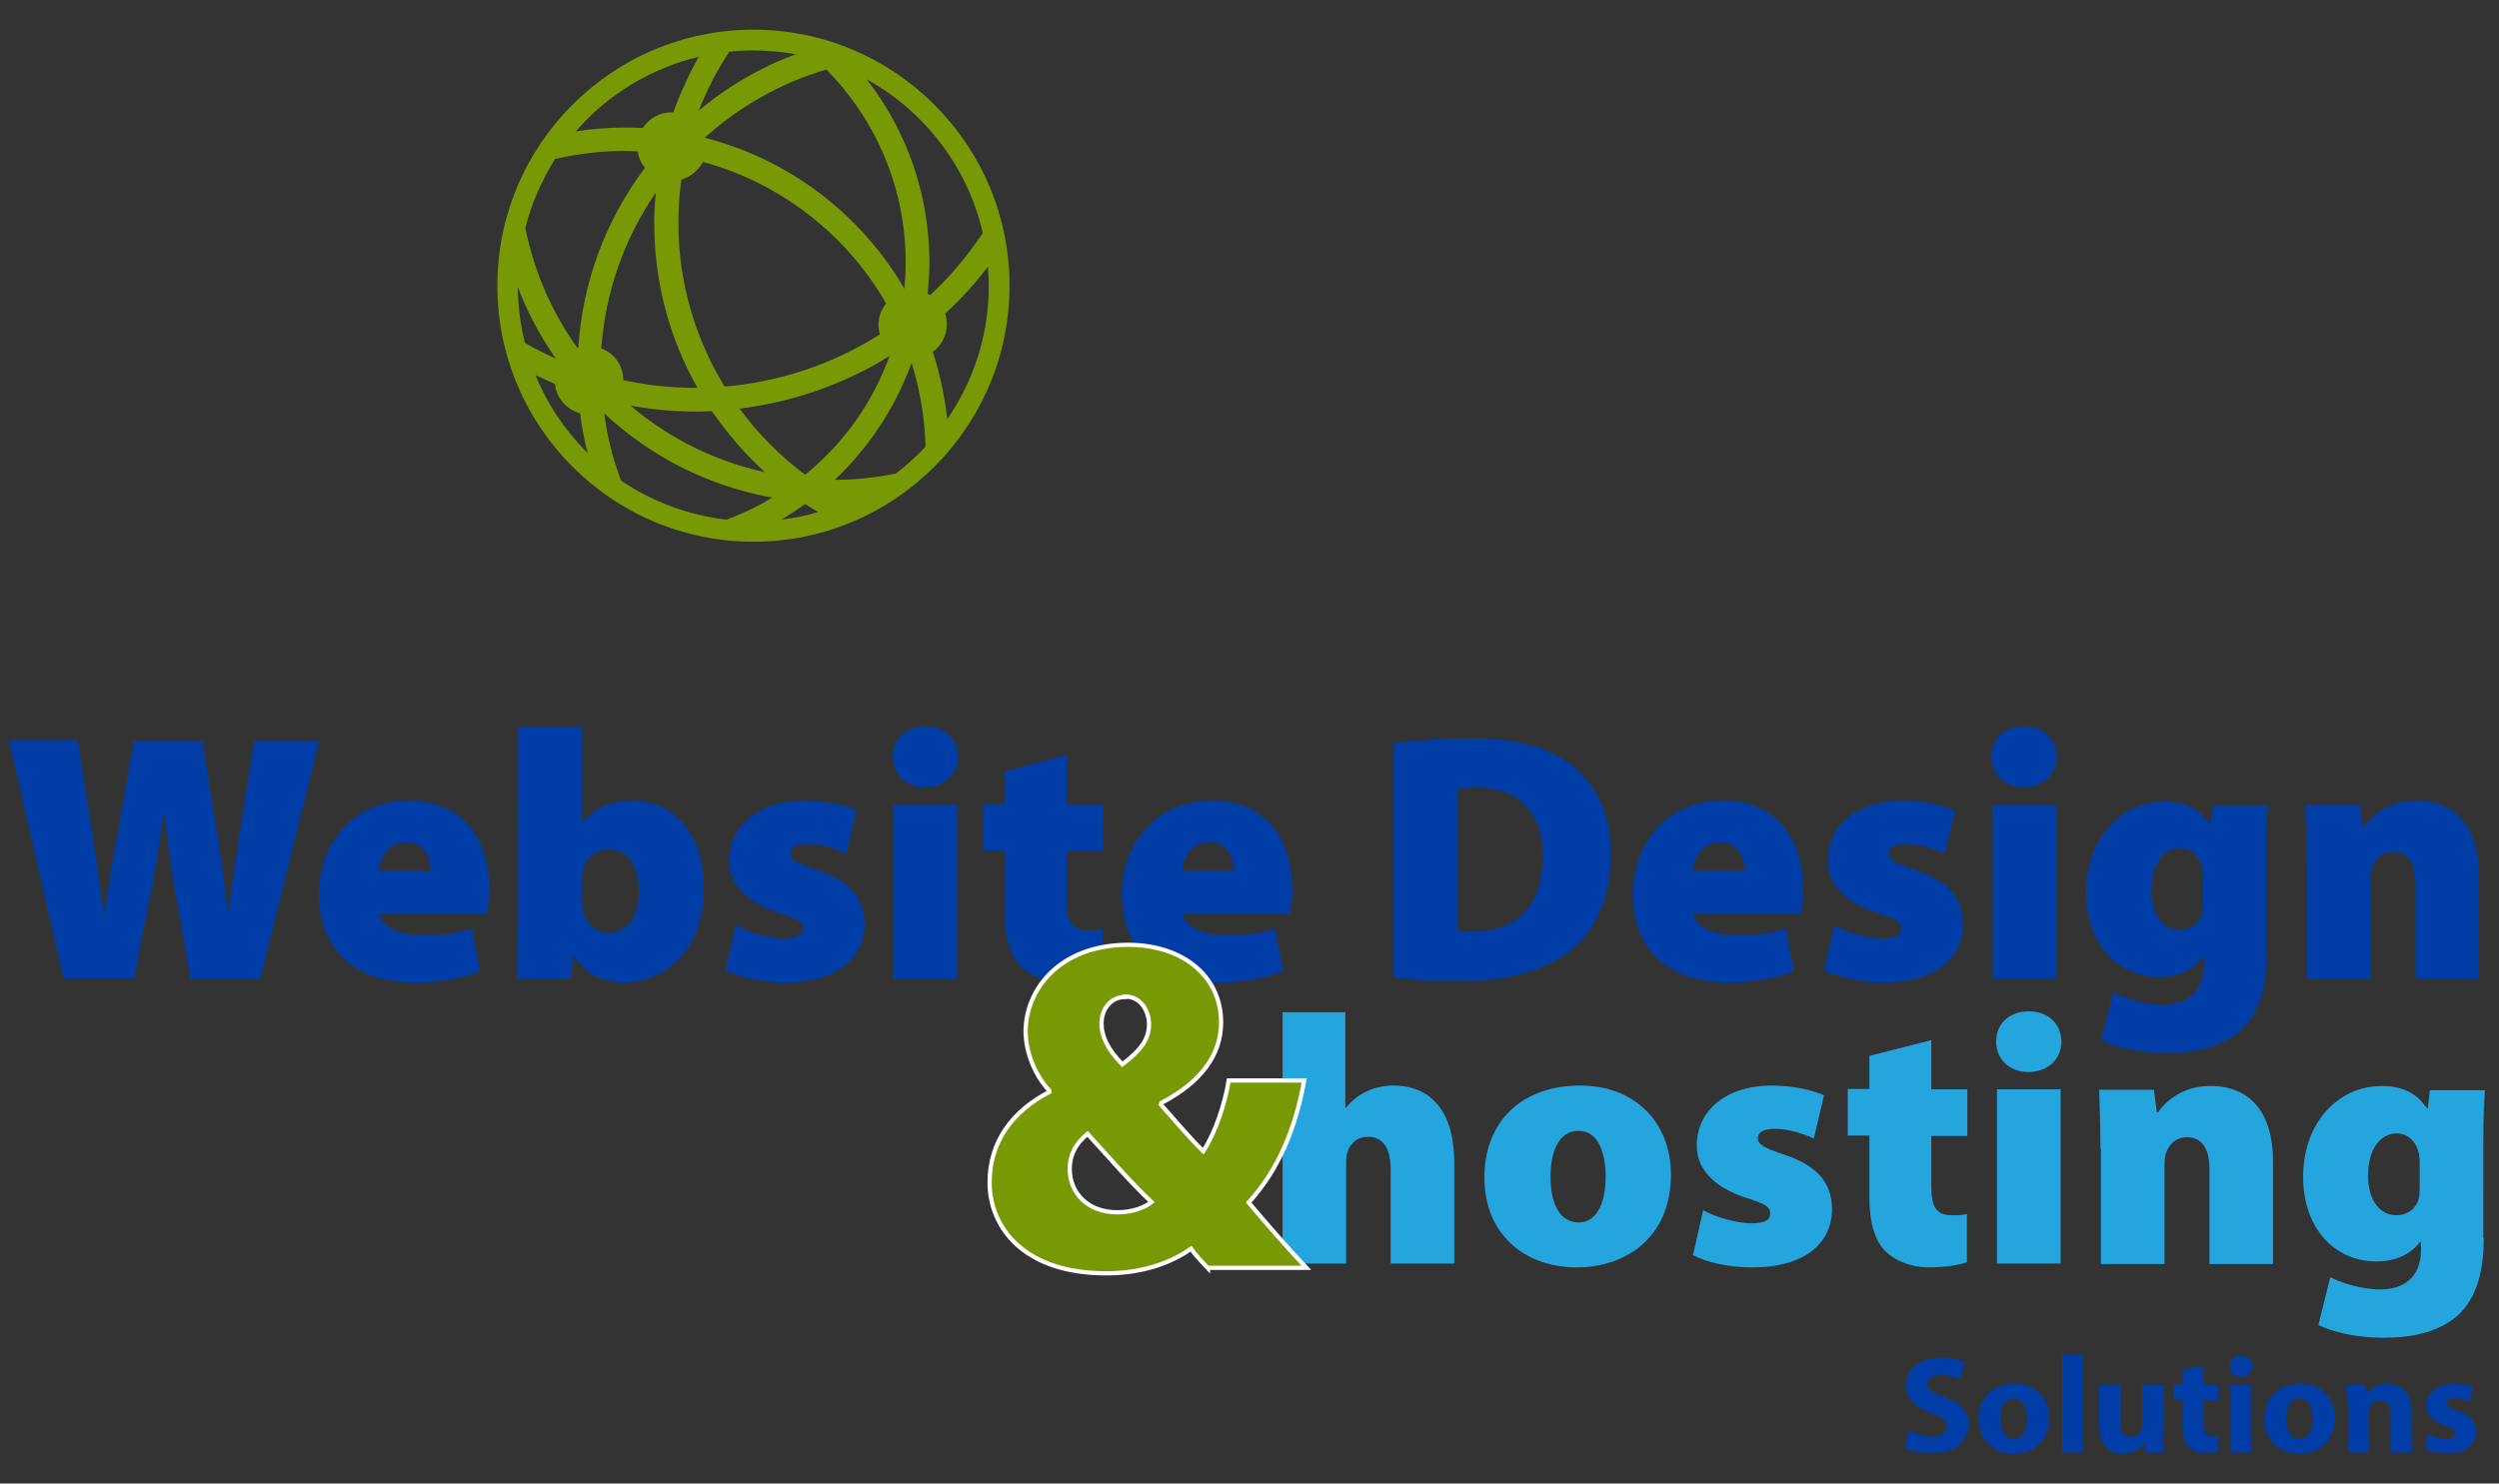 <?xml version="1.0" encoding="utf-8"?>
<!-- Generator: Adobe Illustrator 28.1.0, SVG Export Plug-In . SVG Version: 6.00 Build 0)  -->
<svg version="1.1" id="Layer_1" xmlns="http://www.w3.org/2000/svg" xmlns:xlink="http://www.w3.org/1999/xlink" x="0px" y="0px"
	 viewBox="0 0 589.4 350" style="enable-background:new 0 0 589.4 350;" xml:space="preserve">
<rect x="0" y="0" width="589.4" height="350" fill="#333333" stroke="none"/>
<style type="text/css">
	.st0{fill:#789904;}
	.st1{fill:#003DA6;}
	.st2{fill:#24A5DE;}
	.st3{fill:#789904;stroke:#FFFFFF;}
</style>
<path class="st0" d="M177.7,127.8c-33.3,0-60.4-27.1-60.4-60.4c0-33.3,27.1-60.4,60.4-60.4c33.3,0,60.4,27.1,60.4,60.4
	C238.1,100.7,211,127.8,177.7,127.8z M146.5,113.4c7.4,5,16,8.2,24.9,9.2c3.7-1.4,7.3-3.1,10.7-5.2c-14.8-2.7-28.5-9.5-39.6-19.9
	C143.2,102.9,144.5,108.2,146.5,113.4z M189.9,118.9c-1.8,1.3-3.7,2.5-5.6,3.7c2.9-0.4,5.8-0.9,8.7-1.8
	C191.9,120.2,190.9,119.5,189.9,118.9z M215,85.6c-3.8,10.5-10,19.9-18.1,27.6c4.8,0,9.6-0.5,14.4-1.5c2.5-1.9,4.8-4,7-6.3
	C218.1,98.6,217,92,215,85.6z M174.4,96.4c4.4,5.9,9.6,11.2,15.5,15.6c9.1-7.4,15.9-17,19.9-28C199,90.7,186.8,94.9,174.4,96.4z
	 M148.7,95.7c9.2,7.8,20,13.1,31.7,15.7c-4.7-4.3-8.9-9.2-12.5-14.4c-1.4,0.1-2.7,0.1-3.9,0.1C158.9,97.1,153.8,96.6,148.7,95.7z
	 M126.3,88.5c2.8,6.9,7,13.1,12.3,18.4c-0.8-3.1-1.4-6.3-1.8-9.4c-3.2-0.9-5.6-3.6-5.9-6.9C129.4,89.9,127.9,89.2,126.3,88.5z
	 M220,83c1.7,5.2,2.8,10.5,3.4,15.9c6.4-9.3,9.8-20.1,9.8-31.5c0-1.5-0.1-3-0.2-4.5c-3,4-6.4,7.7-10.1,11.1c0.3,0.8,0.4,1.7,0.4,2.5
	C223.3,79.1,222.1,81.5,220,83z M147,89.7c0.5,0.1,1.1,0.2,1.6,0.3c5.1,1,10.3,1.5,15.4,1.5c0.2,0,0.4,0,0.5,0
	c-6.7-11.8-10.2-25.2-10.2-38.8c0-2.4,0.1-4.8,0.4-7.3c-7.5,10.9-11.9,23.5-12.9,36.8C145,83.4,147,86.3,147,89.7
	C147,89.7,147,89.7,147,89.7z M160.7,42.4c-0.5,3.4-0.7,6.9-0.7,10.3c0,13.6,3.8,26.9,10.9,38.5c13-1.1,25.6-5.3,36.6-12.3
	c-0.2-0.8-0.3-1.5-0.3-2.3c0-1.8,0.6-3.6,1.8-5c-9.4-16.4-25.1-28.5-43.2-33.4C164.7,40.2,162.9,41.7,160.7,42.4z M123.8,80.9
	c2.4,1.4,4.9,2.6,7.3,3.7c-3.7-5.3-6.7-10.9-9-16.9C122.2,72.2,122.7,76.6,123.8,80.9z M123.9,53.8c2.1,10.3,6.2,19.8,12.3,28.3
	c0.1,0,0.1,0,0.2-0.1c1-15.4,6.4-30,15.7-42.4c-0.9-1.1-1.5-2.5-1.7-3.9c-1,0-2.1-0.1-3.1-0.1c-5.5,0-11,0.7-16.4,1.9
	C127.7,42.7,125.3,48.1,123.9,53.8z M218.8,69.3c0.2,0.1,0.4,0.2,0.6,0.3c4.7-4.3,8.8-9.3,12.4-14.6c-3.5-15.4-13.6-28.7-27.4-36.3
	c9.6,12.3,14.8,27.5,14.8,43.1C219.2,64.3,219,66.8,218.8,69.3z M166.2,32.5c19.7,5,36.8,17.9,47.1,35.6c0.2-2.1,0.3-4.2,0.3-6.2
	c0-17.2-6.7-33.3-18.7-45.5c-10.6,3.1-20.5,8.7-28.7,16.1C166.2,32.5,166.2,32.5,166.2,32.5z M164.8,13.4
	c-11.2,2.7-21.4,8.8-29,17.6c3.8-0.6,7.7-0.9,11.5-0.9c1.3,0,2.7,0,4.3,0.1c1.5-2.3,4-3.7,6.8-3.7c0.1,0,0.3,0,0.4,0
	C160.4,22.1,162.4,17.7,164.8,13.4z M172,12.2c-2.9,4.4-5.3,9.1-7.2,13.9c6.8-5.7,14.5-10.2,22.9-13.3c-3.3-0.6-6.7-0.9-10.1-0.9
	C175.8,11.9,173.9,12,172,12.2z"/>
<g>
	<path class="st1" d="M15,230.9L2.1,174.6h16.2l3.3,20.9c1,6.5,2,14,2.9,19.8h0.2c0.8-6.3,2-13.1,3.3-19.9l3.6-20.7h16.1l3.5,21.7
		c1,6.4,1.8,12.2,2.5,18.5h0.2c0.8-6.3,1.8-12.9,2.8-19.5l3.3-20.7h15.3l-13.9,56.2H44.9l-3.8-22c-0.8-4.9-1.6-10.2-2.3-16.9h-0.2
		c-0.9,6.7-1.7,11.9-2.7,16.9l-4.3,21.9H15z"/>
	<path class="st1" d="M89.5,215.6c0.5,3.3,5.3,5.1,10.5,5.1c3.9,0,7.6-0.4,11.3-1.6l1.9,10c-4.9,2-10.3,2.7-15.4,2.7
		c-14.4,0-22.6-8-22.6-21c0-9.6,6.2-21.9,21.3-21.9c13.3,0,18.9,9.8,18.9,21c0,2.5-0.3,4.7-0.6,5.7H89.5z M101.6,205.4
		c0-2.3-1.1-6.7-5.8-6.7c-4.4,0-6.2,4.1-6.4,6.7H101.6z"/>
	<path class="st1" d="M122.3,171.6h15V194h0.2c2.3-3.1,6.4-5.1,11.7-5.1c9.8,0,16.9,8,16.8,20.6c0,14.9-9.3,22.3-18.9,22.3
		c-4.3,0-8.9-1.6-11.7-6.2h-0.2l-0.6,5.3h-12.7c0.2-2.7,0.3-7.9,0.3-13V171.6z M137.3,213c0,0.8,0.1,1.5,0.2,2.1
		c0.6,2.6,2.9,4.9,5.9,4.9c4.4,0,7.3-3.3,7.3-9.8c0-5.6-2.3-9.8-7.3-9.8c-2.9,0-5.4,2.2-5.9,5.1c-0.1,0.7-0.2,1.3-0.2,2V213z"/>
	<path class="st1" d="M173.5,218.3c2.3,1.4,7.7,3.1,11.4,3.1c3.2,0,4.4-0.8,4.4-2.3c0-1.5-0.9-2.2-5.3-3.6c-9-2.8-12.1-7.8-12-12.5
		c0-8.2,6.9-14.1,17.7-14.1c5.1,0,9.6,1.1,12.3,2.3l-2.4,10.2c-1.9-0.9-5.8-2.3-9.1-2.3c-2.6,0-4.1,0.7-4.1,2.3
		c0,1.3,1.3,2.2,6.2,3.8c8.1,2.7,11.2,6.8,11.3,12.8c0,7.8-6.1,13.8-18.8,13.8c-5.7,0-10.8-1.3-14-2.9L173.5,218.3z"/>
	<path class="st1" d="M226,178.5c0,4-3,7.2-7.8,7.2c-4.7,0-7.6-3.2-7.6-7.2c0-4.1,3-7.1,7.7-7.1C223,171.4,225.9,174.4,226,178.5z
		 M210.8,230.9v-41.1h15v41.1H210.8z"/>
	<path class="st1" d="M251.6,178.1v11.7h8.5v11h-8.5v11.8c0,4.9,1.2,6.9,4.8,6.9c1.8,0,2.3,0,3.6-0.3v11.4c-1.8,0.6-5.1,1.2-8.9,1.2
		c-4.4,0-8.1-1.6-10.3-3.8c-2.5-2.5-3.8-6.6-3.8-12.9v-14.4h-5.1v-11h5.1V182L251.6,178.1z"/>
	<path class="st1" d="M278.9,215.6c0.5,3.3,5.3,5.1,10.5,5.1c3.9,0,7.6-0.4,11.3-1.6l1.9,10c-4.9,2-10.3,2.7-15.4,2.7
		c-14.4,0-22.6-8-22.6-21c0-9.6,6.2-21.9,21.3-21.9c13.3,0,18.9,9.8,18.9,21c0,2.5-0.3,4.7-0.6,5.7H278.9z M291,205.4
		c0-2.3-1.1-6.7-5.8-6.7c-4.4,0-6.2,4.1-6.4,6.7H291z"/>
	<path class="st1" d="M328.7,175.4c4.8-0.7,11.3-1.2,17.9-1.2c10.8,0,17.5,1.8,23.1,5.6c6.2,4.3,10.2,11.3,10.2,21.6
		c0,11.4-4.3,18.9-9.8,23.1c-6.2,4.8-15.4,7-26.4,7c-7.3,0-12.1-0.5-15-1V175.4z M343.8,219.6c0.8,0.2,2.2,0.2,3.2,0.2
		c9.8,0.2,16.9-5.3,16.9-17.9c0-10.9-6.5-16.1-15.5-16.1c-2.4,0-3.8,0.2-4.6,0.3V219.6z"/>
	<path class="st1" d="M399.4,215.6c0.5,3.3,5.3,5.1,10.5,5.1c3.9,0,7.6-0.4,11.3-1.6l1.9,10c-4.9,2-10.3,2.7-15.4,2.7
		c-14.4,0-22.6-8-22.6-21c0-9.6,6.2-21.9,21.3-21.9c13.3,0,18.9,9.8,18.9,21c0,2.5-0.3,4.7-0.6,5.7H399.4z M411.5,205.4
		c0-2.3-1.1-6.7-5.8-6.7c-4.4,0-6.2,4.1-6.4,6.7H411.5z"/>
	<path class="st1" d="M432.6,218.3c2.3,1.4,7.7,3.1,11.4,3.1c3.2,0,4.4-0.8,4.4-2.3c0-1.5-0.9-2.2-5.3-3.6c-9-2.8-12.1-7.8-12-12.5
		c0-8.2,6.9-14.1,17.7-14.1c5.1,0,9.6,1.1,12.3,2.3l-2.4,10.2c-1.9-0.9-5.8-2.3-9.1-2.3c-2.6,0-4.1,0.7-4.1,2.3
		c0,1.3,1.3,2.2,6.2,3.8c8.1,2.7,11.2,6.8,11.3,12.8c0,7.8-6.1,13.8-18.8,13.8c-5.7,0-10.8-1.3-14-2.9L432.6,218.3z"/>
	<path class="st1" d="M485.1,178.5c0,4-3,7.2-7.8,7.2c-4.7,0-7.6-3.2-7.6-7.2c0-4.1,3-7.1,7.7-7.1
		C482.1,171.4,485,174.4,485.1,178.5z M469.9,230.9v-41.1h15v41.1H469.9z"/>
	<path class="st1" d="M534.6,224.9c0,7.3-1.4,14-6.3,18.4c-4.8,4-11,5.1-17.4,5.1c-5.7,0-11.4-1.1-15.3-3l2.8-11.3
		c2.5,1.3,7.2,2.9,11.9,2.9c5.3,0,9.5-2.8,9.5-9.3v-1.8h-0.2c-2.5,3.2-6.2,4.6-10.3,4.6c-10,0-17.3-8-17.3-19.9
		c0-12.9,8.3-21.5,18.6-21.5c5,0,8.4,1.9,10.6,5.3h0.2l0.5-4.3h13c-0.2,2.5-0.4,6.1-0.4,12.7V224.9z M519.6,206.7
		c0-0.6-0.1-1.3-0.2-1.9c-0.7-2.9-2.6-4.7-5.3-4.7c-3.6,0-6.7,3.5-6.7,10c0,5.3,2.5,9.3,6.7,9.3c2.8,0,4.8-1.8,5.3-4.1
		c0.2-0.8,0.2-2.2,0.2-3.1V206.7z"/>
	<path class="st1" d="M544,203.7c0-5.4-0.2-10.2-0.3-13.9h12.9l0.7,5.3h0.3c1.5-2.2,5.4-6.2,12.3-6.2c9.6,0,14.8,6.5,14.8,17.8v24.2
		h-15v-22.4c0-4.8-1.7-7.5-5.3-7.5c-2.9,0-4.3,2-4.9,3.6c-0.3,0.8-0.4,1.9-0.4,3v23.3h-15V203.7z"/>
</g>
<g>
	<path class="st2" d="M302.3,238.8h15v22.5h0.2c1.4-1.7,3-3,4.8-3.8c1.8-0.9,4.1-1.4,6.3-1.4c9.3,0,14.4,6.6,14.4,18.2v23.8h-15V276
		c0-4.8-1.6-7.8-5.3-7.8c-2.8,0-4.2,1.7-4.8,3.3c-0.3,0.7-0.4,1.8-0.4,2.4v24.2h-15V238.8z"/>
	<path class="st2" d="M394.1,277.1c0,14.9-10.7,21.9-22.2,21.9c-12.3,0-21.8-7.8-21.8-21.2c0-13,8.6-21.7,22.6-21.7
		C385.6,256.1,394.1,264.8,394.1,277.1z M365.7,277.6c0,6.1,2,10.8,6.7,10.8c4,0,6.3-4.3,6.3-10.8c0-5.7-1.8-10.8-6.3-10.8
		C367.4,266.7,365.7,272.1,365.7,277.6z"/>
	<path class="st2" d="M401.7,285.5c2.3,1.4,7.7,3.1,11.4,3.1c3.2,0,4.4-0.8,4.4-2.3c0-1.5-0.9-2.2-5.3-3.6c-9-2.8-12.1-7.8-12-12.5
		c0-8.2,6.9-14.1,17.7-14.1c5.1,0,9.6,1.1,12.3,2.3l-2.4,10.2c-1.9-0.9-5.8-2.3-9.1-2.3c-2.6,0-4.1,0.7-4.1,2.3
		c0,1.3,1.3,2.2,6.2,3.8c8.1,2.7,11.2,6.8,11.3,12.8c0,7.8-6.1,13.8-18.8,13.8c-5.7,0-10.8-1.2-14-2.9L401.7,285.5z"/>
	<path class="st2" d="M455.5,245.4V257h8.5v11h-8.5v11.8c0,4.9,1.2,6.9,4.8,6.9c1.8,0,2.3,0,3.6-0.3v11.4c-1.8,0.6-5.1,1.2-8.9,1.2
		c-4.4,0-8.1-1.6-10.3-3.8c-2.5-2.5-3.8-6.6-3.8-12.9v-14.4h-5.1v-11h5.1v-7.8L455.5,245.4z"/>
	<path class="st2" d="M486.2,245.7c0,4-3,7.2-7.8,7.2c-4.7,0-7.6-3.2-7.6-7.2c0-4.1,3-7.1,7.7-7.1
		C483.2,238.6,486.1,241.6,486.2,245.7z M471,298.1V257h15v41.1H471z"/>
	<path class="st2" d="M495.4,271c0-5.4-0.2-10.2-0.3-13.9H508l0.7,5.3h0.3c1.5-2.2,5.4-6.2,12.3-6.2c9.6,0,14.8,6.5,14.8,17.8v24.2
		h-15v-22.4c0-4.8-1.7-7.5-5.3-7.5c-2.9,0-4.3,2-4.9,3.6c-0.3,0.8-0.4,1.9-0.4,3v23.3h-15V271z"/>
	<path class="st2" d="M585.8,292.1c0,7.3-1.4,14-6.3,18.4c-4.8,4-11,5.1-17.4,5.1c-5.7,0-11.4-1.1-15.3-3l2.8-11.3
		c2.5,1.3,7.2,2.9,11.9,2.9c5.3,0,9.5-2.8,9.5-9.3V293h-0.2c-2.5,3.2-6.2,4.6-10.3,4.6c-10,0-17.3-8-17.3-19.9
		c0-12.9,8.3-21.5,18.6-21.5c5,0,8.4,1.9,10.6,5.3h0.2l0.5-4.3h13c-0.2,2.5-0.4,6.1-0.4,12.7V292.1z M570.7,274
		c0-0.6-0.1-1.3-0.2-1.9c-0.7-2.9-2.6-4.7-5.3-4.7c-3.6,0-6.7,3.5-6.7,10c0,5.3,2.5,9.3,6.7,9.3c2.8,0,4.8-1.8,5.3-4.1
		c0.2-0.8,0.2-2.2,0.2-3.1V274z"/>
</g>
<g>
	<g>
		<path class="st3" d="M284.9,299.2c-1.3-1.4-2.8-2.9-4-4.6c-4.2,3-10.9,5.8-20,5.8c-19.7,0-27.5-11.1-27.5-21.4
			c0-9.8,5.5-16.9,14.1-21.4v-0.3c-3-3.1-5.6-8.6-5.6-14c0-9.7,7.9-20.4,24.2-20.4c12.5,0,21.9,7.1,21.9,18.3c0,7.5-4.5,14-14.1,19
			l-0.1,0.4c3.3,3.7,6.9,8,10,11c2.9-4.5,5.1-11.2,6-16.7h17.8c-2,11.2-6,21-13.1,28.8c4.3,5.1,8.9,10.4,13.6,15.4H284.9z
			 M263.6,286c3.5,0,6.3-1.1,8-2.4c-4.8-4.5-9.9-10.4-15.1-16.1c-2.6,2.1-4.2,4.8-4.2,8.3c0,5.5,4.1,10.2,11.2,10.2H263.6z
			 M265.4,235.2c-3.6,0-5.6,3.1-5.6,6.2c0,3.1,1.4,6.1,4.9,9.7c4.5-3.4,6.3-6,6.3-9.5c0-3-1.9-6.5-5.6-6.5H265.4z"/>
	</g>
</g>
<g>
	<path class="st1" d="M450.2,337.5c1.3,0.7,3.4,1.4,5.5,1.4c2.3,0,3.5-0.9,3.5-2.4c0-1.4-1-2.1-3.7-3.1c-3.6-1.3-6-3.3-6-6.5
		c0-3.7,3.1-6.6,8.3-6.6c2.5,0,4.3,0.5,5.6,1.1l-1.1,4c-0.9-0.4-2.4-1-4.6-1c-2.1,0-3.2,1-3.2,2.1c0,1.4,1.2,2,4.1,3.1
		c3.9,1.4,5.7,3.4,5.7,6.5c0,3.7-2.8,6.8-8.8,6.8c-2.5,0-5-0.6-6.2-1.3L450.2,337.5z"/>
	<path class="st1" d="M483.3,334.5c0,5.8-4.1,8.5-8.4,8.5c-4.6,0-8.2-3.1-8.2-8.2c0-5.1,3.4-8.4,8.5-8.4
		C480.1,326.4,483.3,329.8,483.3,334.5z M471.8,334.7c0,2.7,1.1,4.8,3.2,4.8c1.9,0,3.1-1.9,3.1-4.8c0-2.4-0.9-4.8-3.1-4.8
		C472.7,329.9,471.8,332.3,471.8,334.7z"/>
	<path class="st1" d="M486.4,319.6h4.9v23.1h-4.9V319.6z"/>
	<path class="st1" d="M510.2,337.5c0,2.1,0.1,3.8,0.1,5.1h-4.3l-0.2-2.2h-0.1c-0.6,1-2.1,2.6-5,2.6c-3.2,0-5.6-2-5.6-6.9v-9.3h5v8.5
		c0,2.3,0.7,3.7,2.5,3.7c1.4,0,2.1-0.9,2.5-1.7c0.1-0.3,0.2-0.7,0.2-1.1v-9.5h5V337.5z"/>
	<path class="st1" d="M519.7,322.2v4.5h3.5v3.6h-3.5v5.7c0,1.9,0.5,2.8,1.9,2.8c0.6,0,1.1-0.1,1.5-0.1l0,3.7
		c-0.6,0.3-1.8,0.4-3.2,0.4c-1.6,0-2.9-0.6-3.7-1.4c-0.9-0.9-1.4-2.5-1.4-4.7v-6.5h-2.1v-3.6h2.1v-3.4L519.7,322.2z"/>
	<path class="st1" d="M531.2,322.3c0,1.4-1,2.5-2.7,2.5c-1.6,0-2.6-1.1-2.6-2.5c0-1.4,1-2.5,2.6-2.5
		C530.2,319.8,531.2,320.9,531.2,322.3z M526.1,342.6v-15.9h4.9v15.9H526.1z"/>
	<path class="st1" d="M550.7,334.5c0,5.8-4.1,8.5-8.4,8.5c-4.6,0-8.2-3.1-8.2-8.2c0-5.1,3.4-8.4,8.5-8.4
		C547.4,326.4,550.7,329.8,550.7,334.5z M539.2,334.7c0,2.7,1.1,4.8,3.2,4.8c1.9,0,3.1-1.9,3.1-4.8c0-2.4-0.9-4.8-3.1-4.8
		C540.1,329.9,539.2,332.3,539.2,334.7z"/>
	<path class="st1" d="M553.7,331.8c0-2-0.1-3.7-0.1-5.1h4.3l0.2,2.2h0.1c0.6-1,2.3-2.5,4.9-2.5c3.2,0,5.7,2.1,5.7,6.8v9.4h-4.9v-8.8
		c0-2-0.7-3.4-2.5-3.4c-1.4,0-2.2,0.9-2.5,1.8c-0.1,0.3-0.2,0.8-0.2,1.2v9.2h-4.9V331.8z"/>
	<path class="st1" d="M572.7,338.3c0.9,0.6,2.8,1.2,4.3,1.2c1.5,0,2.1-0.5,2.1-1.3c0-0.8-0.5-1.2-2.3-1.8c-3.3-1.1-4.5-2.9-4.5-4.8
		c0-3,2.5-5.2,6.5-5.2c1.8,0,3.5,0.4,4.5,0.9l-0.9,3.4c-0.7-0.4-2.1-0.9-3.4-0.9c-1.2,0-1.9,0.5-1.9,1.3c0,0.7,0.6,1.1,2.6,1.8
		c3,1,4.3,2.6,4.3,4.9c0,3-2.3,5.1-6.9,5.1c-2.1,0-3.9-0.5-5.1-1.1L572.7,338.3z"/>
</g>
</svg>
